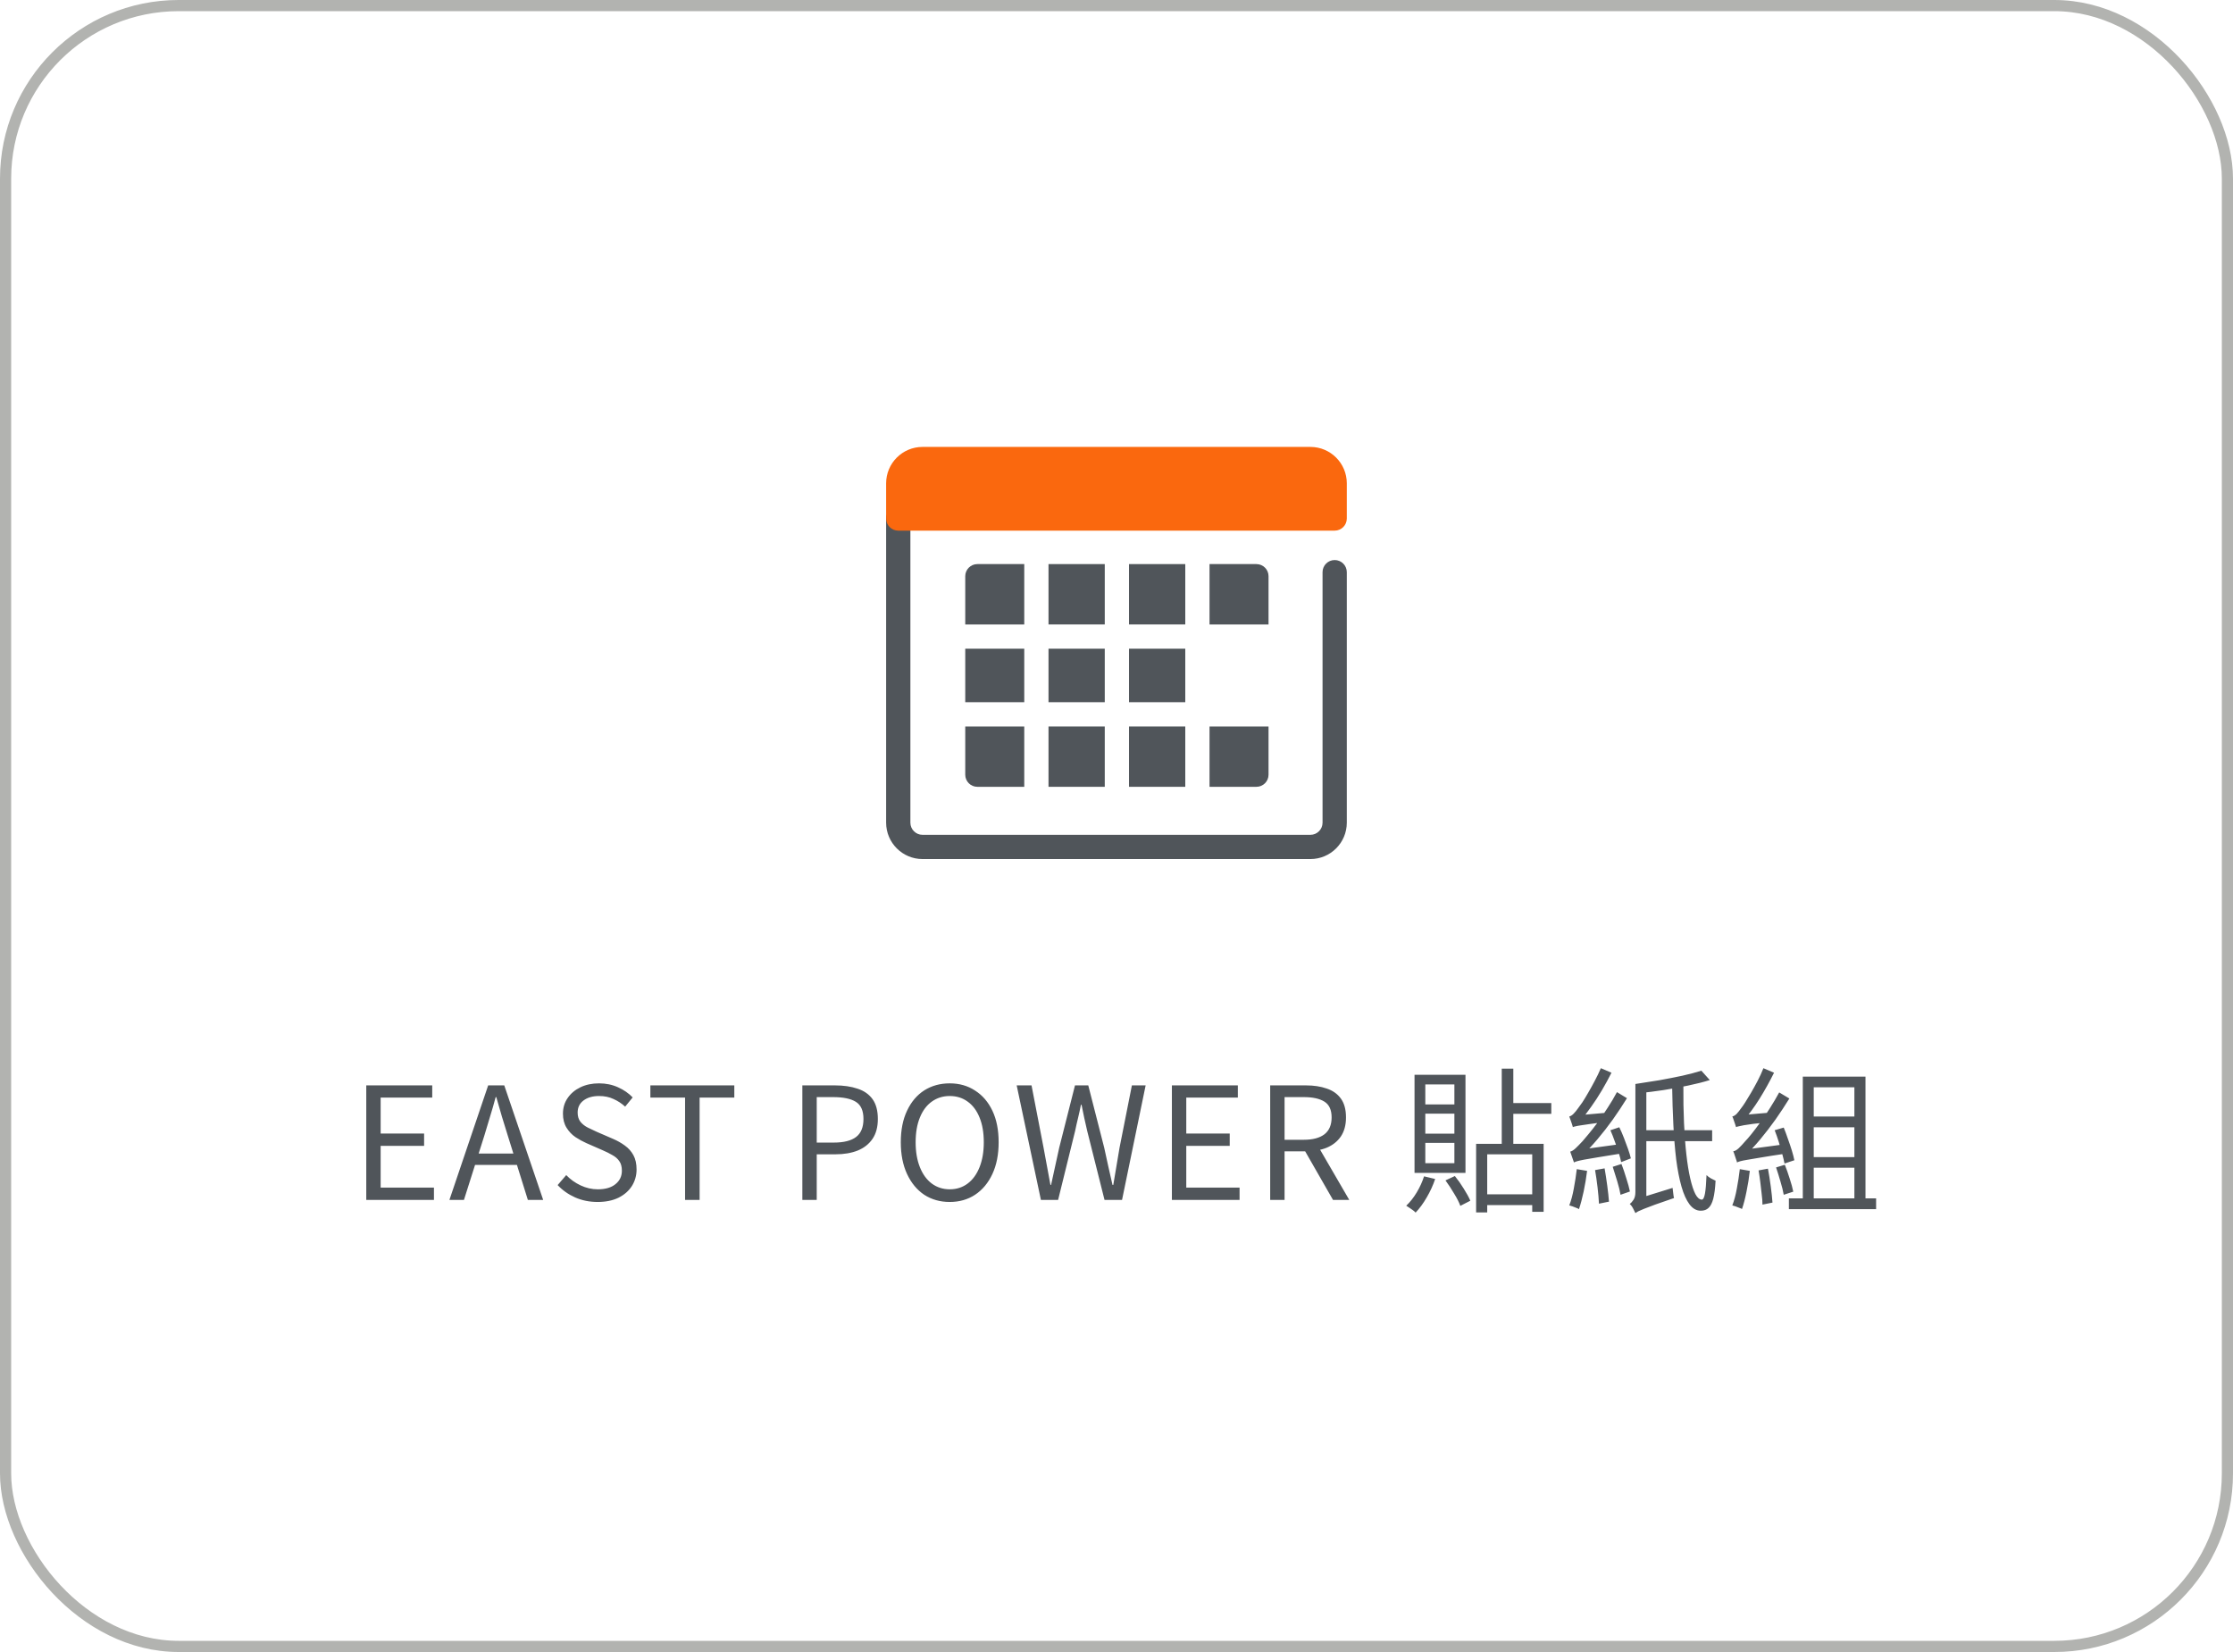 <?xml version="1.0" encoding="UTF-8"?>
<svg xmlns="http://www.w3.org/2000/svg" width="200" height="148" viewBox="0 0 200 148" fill="none">
  <rect x="0.5" y="0.5" width="199" height="147" rx="15.5" stroke="#B2B3B0"></rect>
  <path d="M117.369 76.961H82.625C80.829 76.961 79.367 75.5 79.367 73.703V46.453C79.367 45.852 79.853 45.367 80.453 45.367C81.053 45.367 81.539 45.852 81.539 46.453V73.703C81.539 74.302 82.026 74.789 82.625 74.789H117.369C117.968 74.789 118.455 74.302 118.455 73.703V51.259C118.455 50.659 118.941 50.173 119.541 50.173C120.141 50.173 120.627 50.659 120.627 51.259V73.703C120.627 75.5 119.165 76.961 117.369 76.961Z" fill="#50555A"></path>
  <path d="M117.369 40.039H82.625C80.829 40.039 79.367 41.5 79.367 43.297V46.453C79.367 47.053 79.853 47.539 80.453 47.539H119.541C120.141 47.539 120.627 47.053 120.627 46.453V43.297C120.627 41.5 119.165 40.039 117.369 40.039Z" fill="#FA680E"></path>
  <path d="M91.738 50.536V55.944H86.453V51.622C86.453 51.021 86.938 50.536 87.539 50.536H91.738Z" fill="#50555A"></path>
  <path d="M98.949 50.536H93.91V55.944H98.949V50.536Z" fill="#50555A"></path>
  <path d="M106.16 50.536H101.121V55.944H106.16V50.536Z" fill="#50555A"></path>
  <path d="M113.617 51.622V55.944H108.332V50.536H112.531C113.132 50.536 113.617 51.021 113.617 51.622Z" fill="#50555A"></path>
  <path d="M91.738 58.116H86.453V62.909H91.738V58.116Z" fill="#50555A"></path>
  <path d="M98.949 58.116H93.91V62.909H98.949V58.116Z" fill="#50555A"></path>
  <path d="M106.16 58.116H101.121V62.909H106.16V58.116Z" fill="#50555A"></path>
  <path d="M86.453 65.081H91.738V70.489H87.539C86.938 70.489 86.453 70.004 86.453 69.403V65.081Z" fill="#50555A"></path>
  <path d="M98.949 65.081H93.91V70.489H98.949V65.081Z" fill="#50555A"></path>
  <path d="M106.16 65.081H101.121V70.489H106.16V65.081Z" fill="#50555A"></path>
  <path d="M113.617 65.081V69.403C113.617 70.004 113.132 70.489 112.531 70.489H108.332V65.081H113.617Z" fill="#50555A"></path>
  <path d="M32.805 107.5V97.238H38.713V98.33H34.093V101.55H37.985V102.656H34.093V106.394H38.867V107.5H32.805ZM40.251 107.5L43.723 97.238H45.165L48.651 107.5H47.279L45.487 101.76C45.301 101.172 45.123 100.598 44.955 100.038C44.787 99.469 44.619 98.885 44.451 98.288H44.395C44.237 98.885 44.069 99.469 43.891 100.038C43.723 100.598 43.551 101.172 43.373 101.76L41.553 107.5H40.251ZM42.057 104.364V103.342H46.789V104.364H42.057ZM53.529 107.682C52.801 107.682 52.129 107.547 51.513 107.276C50.906 107.005 50.384 106.637 49.945 106.17L50.715 105.274C51.079 105.657 51.508 105.965 52.003 106.198C52.498 106.431 53.011 106.548 53.543 106.548C54.224 106.548 54.752 106.394 55.125 106.086C55.508 105.778 55.699 105.377 55.699 104.882C55.699 104.518 55.62 104.229 55.461 104.014C55.312 103.799 55.106 103.622 54.845 103.482C54.593 103.333 54.304 103.188 53.977 103.048L52.507 102.404C52.19 102.264 51.868 102.087 51.541 101.872C51.224 101.657 50.958 101.377 50.743 101.032C50.528 100.687 50.421 100.267 50.421 99.772C50.421 99.24 50.561 98.773 50.841 98.372C51.121 97.961 51.504 97.639 51.989 97.406C52.474 97.173 53.03 97.056 53.655 97.056C54.271 97.056 54.836 97.173 55.349 97.406C55.872 97.639 56.31 97.943 56.665 98.316L55.993 99.142C55.676 98.853 55.326 98.624 54.943 98.456C54.57 98.279 54.14 98.19 53.655 98.19C53.076 98.19 52.61 98.325 52.255 98.596C51.91 98.857 51.737 99.217 51.737 99.674C51.737 100.01 51.821 100.285 51.989 100.5C52.166 100.715 52.386 100.887 52.647 101.018C52.908 101.149 53.174 101.275 53.445 101.396L54.901 102.026C55.293 102.194 55.648 102.395 55.965 102.628C56.292 102.861 56.548 103.151 56.735 103.496C56.922 103.841 57.015 104.266 57.015 104.77C57.015 105.311 56.875 105.806 56.595 106.254C56.315 106.693 55.914 107.043 55.391 107.304C54.868 107.556 54.248 107.682 53.529 107.682ZM61.359 107.5V98.33H58.251V97.238H65.769V98.33H62.661V107.5H61.359ZM71.863 107.5V97.238H74.789C75.554 97.238 76.226 97.336 76.805 97.532C77.384 97.719 77.832 98.031 78.149 98.47C78.466 98.909 78.625 99.501 78.625 100.248C78.625 100.967 78.466 101.559 78.149 102.026C77.832 102.493 77.388 102.843 76.819 103.076C76.25 103.3 75.592 103.412 74.845 103.412H73.151V107.5H71.863ZM73.151 102.362H74.677C75.573 102.362 76.24 102.194 76.679 101.858C77.118 101.522 77.337 100.985 77.337 100.248C77.337 99.501 77.108 98.988 76.651 98.708C76.203 98.428 75.526 98.288 74.621 98.288H73.151V102.362ZM85.062 107.682C84.204 107.682 83.443 107.467 82.78 107.038C82.127 106.599 81.614 105.979 81.24 105.176C80.867 104.373 80.68 103.426 80.68 102.334C80.68 101.233 80.867 100.29 81.24 99.506C81.614 98.713 82.127 98.106 82.78 97.686C83.443 97.266 84.204 97.056 85.062 97.056C85.921 97.056 86.677 97.271 87.33 97.7C87.993 98.12 88.511 98.722 88.884 99.506C89.258 100.29 89.444 101.233 89.444 102.334C89.444 103.426 89.258 104.373 88.884 105.176C88.511 105.979 87.993 106.599 87.33 107.038C86.677 107.467 85.921 107.682 85.062 107.682ZM85.062 106.548C85.678 106.548 86.215 106.375 86.672 106.03C87.13 105.685 87.484 105.195 87.736 104.56C87.988 103.925 88.114 103.183 88.114 102.334C88.114 101.475 87.988 100.738 87.736 100.122C87.484 99.497 87.13 99.021 86.672 98.694C86.215 98.358 85.678 98.19 85.062 98.19C84.456 98.19 83.919 98.358 83.452 98.694C82.995 99.021 82.64 99.497 82.388 100.122C82.136 100.738 82.01 101.475 82.01 102.334C82.01 103.183 82.136 103.925 82.388 104.56C82.64 105.195 82.995 105.685 83.452 106.03C83.919 106.375 84.456 106.548 85.062 106.548ZM93.23 107.5L91.06 97.238H92.39L93.468 102.824C93.571 103.375 93.673 103.93 93.776 104.49C93.879 105.041 93.981 105.596 94.084 106.156H94.14C94.261 105.596 94.383 105.041 94.504 104.49C94.625 103.93 94.747 103.375 94.868 102.824L96.282 97.238H97.472L98.9 102.824C99.021 103.375 99.143 103.93 99.264 104.49C99.385 105.041 99.511 105.596 99.642 106.156H99.712C99.805 105.596 99.899 105.041 99.992 104.49C100.085 103.93 100.179 103.375 100.272 102.824L101.378 97.238H102.61L100.496 107.5H98.928L97.374 101.312C97.281 100.901 97.192 100.509 97.108 100.136C97.033 99.753 96.954 99.366 96.87 98.974H96.814C96.739 99.366 96.655 99.753 96.562 100.136C96.469 100.509 96.38 100.901 96.296 101.312L94.77 107.5H93.23ZM104.961 107.5V97.238H110.869V98.33H106.249V101.55H110.141V102.656H106.249V106.394H111.023V107.5H104.961ZM113.765 107.5V97.238H116.971C117.671 97.238 118.287 97.331 118.819 97.518C119.361 97.695 119.785 97.994 120.093 98.414C120.401 98.834 120.555 99.399 120.555 100.108C120.555 100.789 120.401 101.359 120.093 101.816C119.785 102.264 119.361 102.6 118.819 102.824C118.287 103.039 117.671 103.146 116.971 103.146H115.053V107.5H113.765ZM115.053 102.11H116.775C117.578 102.11 118.194 101.947 118.623 101.62C119.053 101.284 119.267 100.78 119.267 100.108C119.267 99.436 119.053 98.965 118.623 98.694C118.194 98.423 117.578 98.288 116.775 98.288H115.053V102.11ZM119.393 107.5L116.705 102.81L117.727 102.124L120.849 107.5H119.393ZM135.051 98.82H138.943V99.786H135.051V98.82ZM132.741 106.996H137.795V107.962H132.741V106.996ZM132.209 102.474H138.257V108.564H137.235V103.412H133.203V108.62H132.209V102.474ZM134.505 95.74H135.541V102.908H134.505V95.74ZM127.547 105.386L128.541 105.624C128.354 106.184 128.102 106.735 127.785 107.276C127.477 107.808 127.145 108.261 126.791 108.634C126.735 108.569 126.655 108.499 126.553 108.424C126.45 108.349 126.343 108.275 126.231 108.2C126.128 108.125 126.035 108.065 125.951 108.018C126.296 107.691 126.609 107.295 126.889 106.828C127.169 106.361 127.388 105.881 127.547 105.386ZM129.465 105.75L130.305 105.358C130.585 105.703 130.851 106.081 131.103 106.492C131.364 106.903 131.56 107.262 131.691 107.57L130.795 108.032C130.683 107.715 130.496 107.346 130.235 106.926C129.983 106.497 129.726 106.105 129.465 105.75ZM127.659 99.772V101.564H130.263V99.772H127.659ZM127.659 102.39V104.21H130.263V102.39H127.659ZM127.659 97.154V98.946H130.263V97.154H127.659ZM126.693 96.286H131.257V105.078H126.693V96.286ZM149.765 97.266H150.773C150.763 98.442 150.782 99.553 150.829 100.598C150.875 101.634 150.945 102.572 151.039 103.412C151.132 104.252 151.249 104.975 151.389 105.582C151.529 106.189 151.683 106.655 151.851 106.982C152.028 107.309 152.219 107.472 152.425 107.472C152.546 107.472 152.639 107.295 152.705 106.94C152.77 106.585 152.817 106.03 152.845 105.274C152.947 105.377 153.078 105.475 153.237 105.568C153.395 105.652 153.535 105.722 153.657 105.778C153.619 106.469 153.549 107.01 153.447 107.402C153.344 107.785 153.204 108.055 153.027 108.214C152.859 108.382 152.625 108.466 152.327 108.466C151.944 108.466 151.608 108.275 151.319 107.892C151.039 107.519 150.801 106.991 150.605 106.31C150.409 105.619 150.25 104.807 150.129 103.874C150.017 102.931 149.933 101.905 149.877 100.794C149.821 99.674 149.783 98.498 149.765 97.266ZM147.049 101.256H153.349V102.236H147.049V101.256ZM152.383 95.922L153.139 96.762C152.569 96.939 151.925 97.103 151.207 97.252C150.497 97.401 149.76 97.537 148.995 97.658C148.239 97.77 147.506 97.863 146.797 97.938C146.778 97.817 146.736 97.677 146.671 97.518C146.605 97.35 146.54 97.215 146.475 97.112C147.175 97.009 147.889 96.897 148.617 96.776C149.345 96.645 150.035 96.51 150.689 96.37C151.351 96.221 151.916 96.071 152.383 95.922ZM146.475 108.676L146.363 107.752L146.825 107.346L149.807 106.422C149.825 106.562 149.844 106.721 149.863 106.898C149.881 107.075 149.905 107.22 149.933 107.332C149.233 107.575 148.668 107.771 148.239 107.92C147.809 108.079 147.478 108.205 147.245 108.298C147.011 108.391 146.839 108.466 146.727 108.522C146.624 108.578 146.54 108.629 146.475 108.676ZM144.235 101.256L145.033 100.99C145.182 101.289 145.322 101.611 145.453 101.956C145.583 102.292 145.705 102.619 145.817 102.936C145.929 103.253 146.013 103.533 146.069 103.776L145.201 104.112C145.154 103.869 145.079 103.585 144.977 103.258C144.874 102.931 144.757 102.595 144.627 102.25C144.505 101.895 144.375 101.564 144.235 101.256ZM142.863 104.826L143.717 104.672C143.801 105.148 143.88 105.666 143.955 106.226C144.029 106.777 144.081 107.253 144.109 107.654L143.213 107.836C143.194 107.425 143.152 106.94 143.087 106.38C143.021 105.82 142.947 105.302 142.863 104.826ZM141.225 104.742L142.149 104.896C142.074 105.512 141.971 106.128 141.841 106.744C141.71 107.36 141.57 107.887 141.421 108.326C141.355 108.279 141.267 108.237 141.155 108.2C141.052 108.163 140.945 108.121 140.833 108.074C140.721 108.037 140.627 108.009 140.553 107.99C140.721 107.561 140.856 107.057 140.959 106.478C141.071 105.89 141.159 105.311 141.225 104.742ZM140.875 100.976C140.856 100.911 140.828 100.817 140.791 100.696C140.753 100.575 140.711 100.453 140.665 100.332C140.627 100.211 140.59 100.108 140.553 100.024C140.674 99.996 140.8 99.917 140.931 99.786C141.071 99.646 141.215 99.469 141.365 99.254C141.449 99.151 141.57 98.983 141.729 98.75C141.887 98.507 142.06 98.223 142.247 97.896C142.443 97.56 142.639 97.205 142.835 96.832C143.04 96.449 143.222 96.071 143.381 95.698L144.333 96.104C144.071 96.627 143.787 97.149 143.479 97.672C143.171 98.195 142.849 98.689 142.513 99.156C142.186 99.623 141.859 100.047 141.533 100.43V100.444C141.533 100.444 141.5 100.463 141.435 100.5C141.369 100.537 141.29 100.584 141.197 100.64C141.113 100.696 141.038 100.752 140.973 100.808C140.907 100.864 140.875 100.92 140.875 100.976ZM140.875 100.976L140.847 100.22L141.365 99.912L143.913 99.688C143.894 99.819 143.875 99.963 143.857 100.122C143.847 100.281 143.843 100.416 143.843 100.528C143.255 100.584 142.779 100.64 142.415 100.696C142.051 100.743 141.766 100.785 141.561 100.822C141.365 100.85 141.215 100.878 141.113 100.906C141.01 100.925 140.931 100.948 140.875 100.976ZM140.973 104.14C140.954 104.065 140.921 103.972 140.875 103.86C140.837 103.739 140.795 103.617 140.749 103.496C140.711 103.365 140.674 103.258 140.637 103.174C140.786 103.137 140.949 103.034 141.127 102.866C141.304 102.698 141.509 102.488 141.743 102.236C141.864 102.105 142.041 101.895 142.275 101.606C142.517 101.317 142.788 100.971 143.087 100.57C143.385 100.159 143.684 99.721 143.983 99.254C144.291 98.787 144.571 98.316 144.823 97.84L145.719 98.386C145.327 99.021 144.907 99.655 144.459 100.29C144.011 100.915 143.549 101.508 143.073 102.068C142.597 102.628 142.121 103.137 141.645 103.594V103.622C141.645 103.622 141.607 103.641 141.533 103.678C141.467 103.706 141.393 103.748 141.309 103.804C141.225 103.851 141.145 103.907 141.071 103.972C141.005 104.028 140.973 104.084 140.973 104.14ZM140.973 104.14L140.931 103.356L141.449 103.006L145.313 102.474C145.303 102.605 145.294 102.754 145.285 102.922C145.275 103.09 145.275 103.225 145.285 103.328C144.389 103.468 143.67 103.585 143.129 103.678C142.597 103.762 142.186 103.832 141.897 103.888C141.607 103.944 141.397 103.991 141.267 104.028C141.136 104.065 141.038 104.103 140.973 104.14ZM144.445 104.532L145.229 104.28C145.378 104.672 145.523 105.101 145.663 105.568C145.812 106.025 145.919 106.417 145.985 106.744L145.145 107.038C145.089 106.702 144.991 106.301 144.851 105.834C144.711 105.358 144.575 104.924 144.445 104.532ZM146.475 108.676C146.437 108.592 146.391 108.499 146.335 108.396C146.288 108.293 146.232 108.191 146.167 108.088C146.101 107.995 146.036 107.92 145.971 107.864C146.083 107.78 146.195 107.654 146.307 107.486C146.419 107.318 146.475 107.085 146.475 106.786V97.112H147.455V107.598C147.455 107.598 147.403 107.635 147.301 107.71C147.207 107.785 147.095 107.878 146.965 107.99C146.834 108.111 146.717 108.233 146.615 108.354C146.521 108.475 146.475 108.583 146.475 108.676ZM160.223 107.36H168.035V108.326H160.223V107.36ZM162.155 100.024H166.439V100.99H162.155V100.024ZM162.155 103.664H166.439V104.616H162.155V103.664ZM161.469 96.454H167.083V107.85H166.089V97.406H162.449V107.85H161.469V96.454ZM158.949 101.256L159.761 101.018C159.891 101.335 160.017 101.676 160.139 102.04C160.269 102.395 160.386 102.74 160.489 103.076C160.591 103.412 160.666 103.701 160.713 103.944L159.831 104.238C159.784 103.986 159.714 103.692 159.621 103.356C159.527 103.011 159.425 102.656 159.313 102.292C159.201 101.928 159.079 101.583 158.949 101.256ZM157.507 104.854L158.347 104.7C158.44 105.185 158.524 105.713 158.599 106.282C158.673 106.842 158.725 107.327 158.753 107.738L157.857 107.92C157.857 107.64 157.833 107.327 157.787 106.982C157.749 106.627 157.707 106.263 157.661 105.89C157.614 105.517 157.563 105.171 157.507 104.854ZM155.827 104.742L156.723 104.896C156.657 105.503 156.559 106.119 156.429 106.744C156.307 107.36 156.172 107.883 156.023 108.312C155.957 108.275 155.869 108.237 155.757 108.2C155.654 108.163 155.547 108.121 155.435 108.074C155.332 108.037 155.239 108.009 155.155 107.99C155.323 107.561 155.458 107.057 155.561 106.478C155.673 105.89 155.761 105.311 155.827 104.742ZM155.491 100.976C155.472 100.911 155.444 100.822 155.407 100.71C155.369 100.589 155.327 100.467 155.281 100.346C155.243 100.215 155.201 100.108 155.155 100.024C155.285 99.996 155.416 99.917 155.547 99.786C155.677 99.646 155.817 99.469 155.967 99.254C156.051 99.151 156.167 98.983 156.317 98.75C156.466 98.507 156.639 98.223 156.835 97.896C157.031 97.56 157.227 97.205 157.423 96.832C157.619 96.459 157.791 96.081 157.941 95.698L158.893 96.104C158.501 96.897 158.067 97.677 157.591 98.442C157.115 99.198 156.629 99.861 156.135 100.43V100.444C156.135 100.444 156.102 100.463 156.037 100.5C155.981 100.537 155.906 100.584 155.813 100.64C155.729 100.696 155.654 100.752 155.589 100.808C155.523 100.864 155.491 100.92 155.491 100.976ZM155.491 100.976L155.463 100.206L155.967 99.898L158.571 99.674C158.543 99.805 158.519 99.954 158.501 100.122C158.491 100.281 158.487 100.416 158.487 100.528C157.899 100.584 157.418 100.635 157.045 100.682C156.681 100.729 156.396 100.771 156.191 100.808C155.985 100.845 155.831 100.878 155.729 100.906C155.626 100.925 155.547 100.948 155.491 100.976ZM155.575 104.14C155.565 104.065 155.537 103.972 155.491 103.86C155.453 103.739 155.411 103.613 155.365 103.482C155.327 103.351 155.285 103.239 155.239 103.146C155.397 103.118 155.561 103.025 155.729 102.866C155.906 102.698 156.102 102.488 156.317 102.236C156.447 102.105 156.629 101.895 156.863 101.606C157.096 101.317 157.357 100.971 157.647 100.57C157.945 100.169 158.239 99.735 158.529 99.268C158.827 98.801 159.103 98.335 159.355 97.868L160.265 98.414C159.873 99.049 159.457 99.679 159.019 100.304C158.58 100.92 158.127 101.508 157.661 102.068C157.194 102.628 156.727 103.132 156.261 103.58V103.608C156.261 103.608 156.223 103.627 156.149 103.664C156.083 103.701 156.004 103.748 155.911 103.804C155.827 103.851 155.747 103.907 155.673 103.972C155.607 104.028 155.575 104.084 155.575 104.14ZM155.575 104.14L155.547 103.356L156.065 103.02L159.943 102.502C159.933 102.633 159.924 102.782 159.915 102.95C159.905 103.118 159.905 103.253 159.915 103.356C159.019 103.487 158.3 103.599 157.759 103.692C157.217 103.776 156.802 103.846 156.513 103.902C156.223 103.949 156.013 103.991 155.883 104.028C155.752 104.065 155.649 104.103 155.575 104.14ZM159.075 104.588L159.859 104.35C160.008 104.723 160.153 105.134 160.293 105.582C160.442 106.03 160.549 106.422 160.615 106.758L159.761 107.038C159.705 106.702 159.607 106.305 159.467 105.848C159.336 105.391 159.205 104.971 159.075 104.588Z" fill="#50555A"></path>
</svg>
